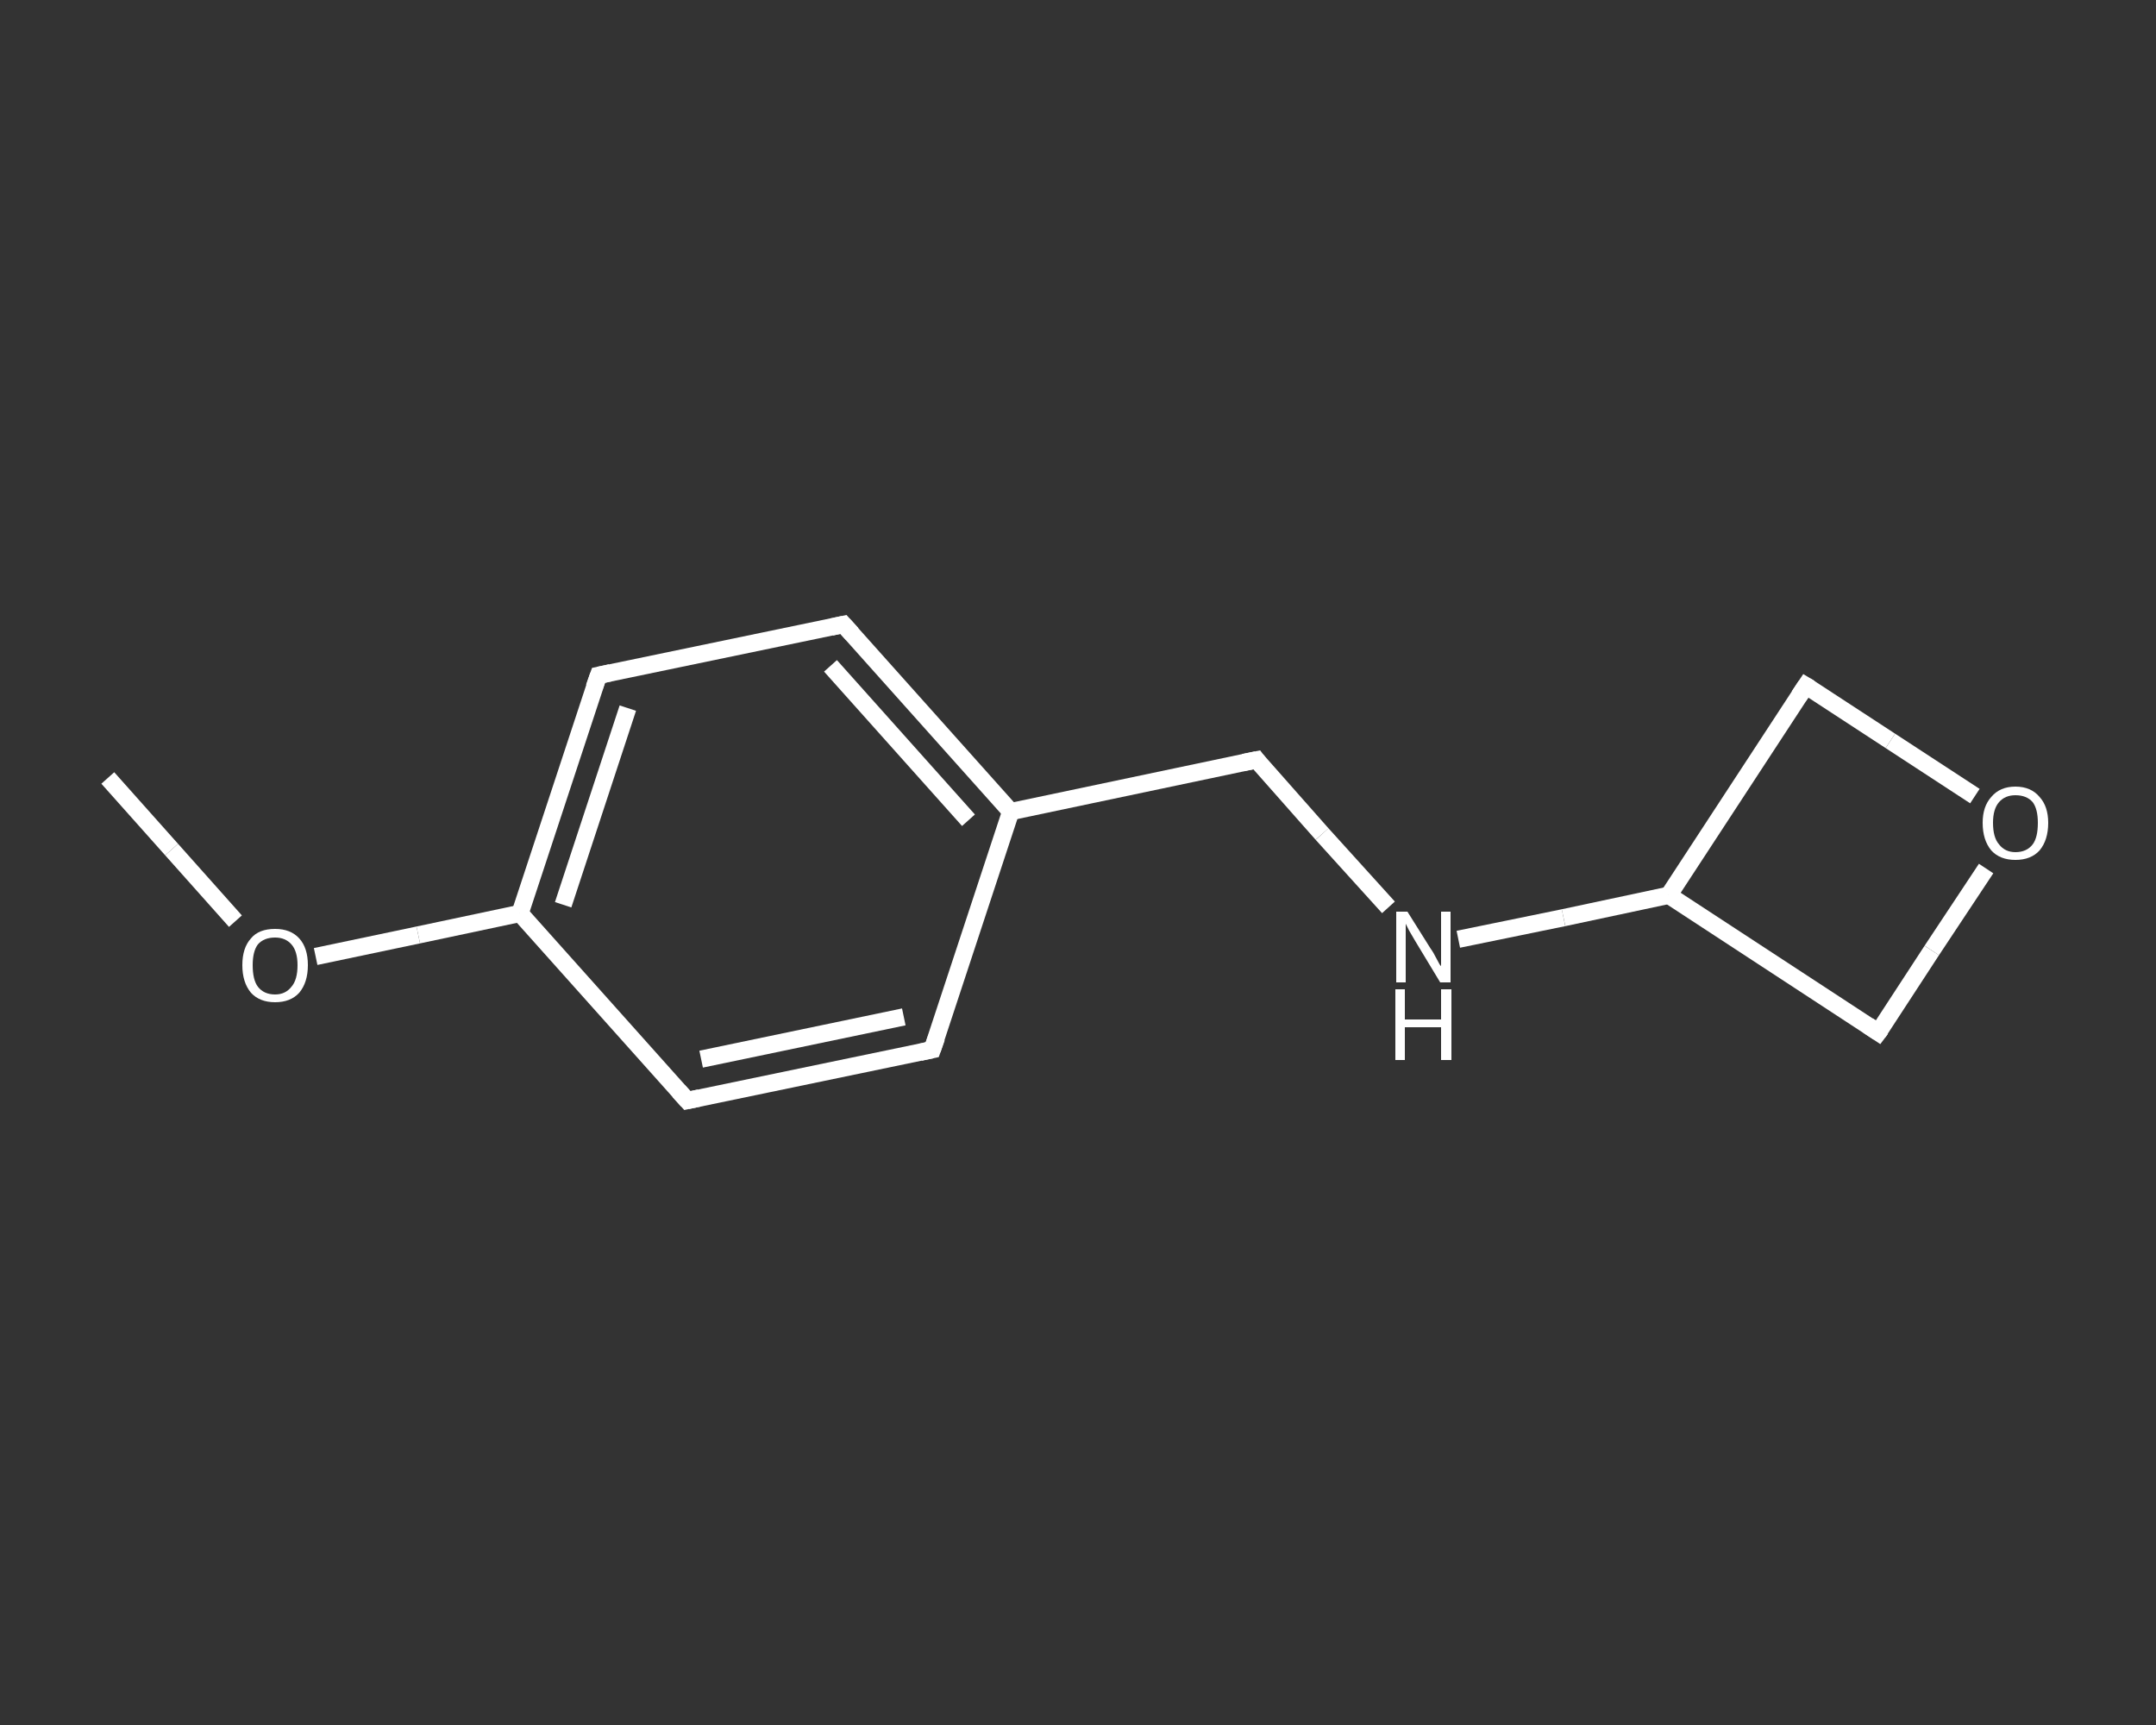 <?xml version='1.0' encoding='iso-8859-1'?>
<svg version='1.1' baseProfile='full'
              xmlns='http://www.w3.org/2000/svg'
                      xmlns:rdkit='http://www.rdkit.org/xml'
                      xmlns:xlink='http://www.w3.org/1999/xlink'
                  xml:space='preserve'
width='250px' height='200px' viewBox='0 0 250 200'>
<rect x="0" y="0" width="250" height="200" fill="#333333" stroke="none"/>
<!-- END OF HEADER -->
<rect style='opacity:1.0;fill:transparent;stroke:none' width='250.0' height='200.0' x='0.0' y='0.0'> </rect>
<path class='bond-0 atom-0 atom-1' d='M 12.5,90.2 L 19.9,98.5' style='fill:none;fill-rule:evenodd;stroke:#FFFFFF;stroke-width:2.0px;stroke-linecap:butt;stroke-linejoin:miter;stroke-opacity:1' />
<path class='bond-0 atom-0 atom-1' d='M 19.9,98.5 L 27.3,106.8' style='fill:none;fill-rule:evenodd;stroke:#FFFFFF;stroke-width:2.0px;stroke-linecap:butt;stroke-linejoin:miter;stroke-opacity:1' />
<path class='bond-1 atom-1 atom-2' d='M 36.6,110.9 L 48.5,108.4' style='fill:none;fill-rule:evenodd;stroke:#FFFFFF;stroke-width:2.0px;stroke-linecap:butt;stroke-linejoin:miter;stroke-opacity:1' />
<path class='bond-1 atom-1 atom-2' d='M 48.5,108.4 L 60.3,105.9' style='fill:none;fill-rule:evenodd;stroke:#FFFFFF;stroke-width:2.0px;stroke-linecap:butt;stroke-linejoin:miter;stroke-opacity:1' />
<path class='bond-2 atom-2 atom-3' d='M 60.3,105.9 L 69.4,78.3' style='fill:none;fill-rule:evenodd;stroke:#FFFFFF;stroke-width:2.0px;stroke-linecap:butt;stroke-linejoin:miter;stroke-opacity:1' />
<path class='bond-2 atom-2 atom-3' d='M 65.3,104.9 L 72.8,82.1' style='fill:none;fill-rule:evenodd;stroke:#FFFFFF;stroke-width:2.0px;stroke-linecap:butt;stroke-linejoin:miter;stroke-opacity:1' />
<path class='bond-3 atom-3 atom-4' d='M 69.4,78.3 L 97.8,72.4' style='fill:none;fill-rule:evenodd;stroke:#FFFFFF;stroke-width:2.0px;stroke-linecap:butt;stroke-linejoin:miter;stroke-opacity:1' />
<path class='bond-4 atom-4 atom-5' d='M 97.8,72.4 L 117.2,94.1' style='fill:none;fill-rule:evenodd;stroke:#FFFFFF;stroke-width:2.0px;stroke-linecap:butt;stroke-linejoin:miter;stroke-opacity:1' />
<path class='bond-4 atom-4 atom-5' d='M 96.3,77.2 L 112.3,95.1' style='fill:none;fill-rule:evenodd;stroke:#FFFFFF;stroke-width:2.0px;stroke-linecap:butt;stroke-linejoin:miter;stroke-opacity:1' />
<path class='bond-5 atom-5 atom-6' d='M 117.2,94.1 L 145.7,88.1' style='fill:none;fill-rule:evenodd;stroke:#FFFFFF;stroke-width:2.0px;stroke-linecap:butt;stroke-linejoin:miter;stroke-opacity:1' />
<path class='bond-6 atom-6 atom-7' d='M 145.7,88.1 L 153.3,96.7' style='fill:none;fill-rule:evenodd;stroke:#FFFFFF;stroke-width:2.0px;stroke-linecap:butt;stroke-linejoin:miter;stroke-opacity:1' />
<path class='bond-6 atom-6 atom-7' d='M 153.3,96.7 L 161.0,105.2' style='fill:none;fill-rule:evenodd;stroke:#FFFFFF;stroke-width:2.0px;stroke-linecap:butt;stroke-linejoin:miter;stroke-opacity:1' />
<path class='bond-7 atom-7 atom-8' d='M 169.1,108.9 L 181.3,106.4' style='fill:none;fill-rule:evenodd;stroke:#FFFFFF;stroke-width:2.0px;stroke-linecap:butt;stroke-linejoin:miter;stroke-opacity:1' />
<path class='bond-7 atom-7 atom-8' d='M 181.3,106.4 L 193.5,103.8' style='fill:none;fill-rule:evenodd;stroke:#FFFFFF;stroke-width:2.0px;stroke-linecap:butt;stroke-linejoin:miter;stroke-opacity:1' />
<path class='bond-8 atom-8 atom-9' d='M 193.5,103.8 L 217.8,119.7' style='fill:none;fill-rule:evenodd;stroke:#FFFFFF;stroke-width:2.0px;stroke-linecap:butt;stroke-linejoin:miter;stroke-opacity:1' />
<path class='bond-9 atom-9 atom-10' d='M 217.8,119.7 L 224.0,110.2' style='fill:none;fill-rule:evenodd;stroke:#FFFFFF;stroke-width:2.0px;stroke-linecap:butt;stroke-linejoin:miter;stroke-opacity:1' />
<path class='bond-9 atom-9 atom-10' d='M 224.0,110.2 L 230.3,100.7' style='fill:none;fill-rule:evenodd;stroke:#FFFFFF;stroke-width:2.0px;stroke-linecap:butt;stroke-linejoin:miter;stroke-opacity:1' />
<path class='bond-10 atom-10 atom-11' d='M 229.0,92.3 L 219.2,85.9' style='fill:none;fill-rule:evenodd;stroke:#FFFFFF;stroke-width:2.0px;stroke-linecap:butt;stroke-linejoin:miter;stroke-opacity:1' />
<path class='bond-10 atom-10 atom-11' d='M 219.2,85.9 L 209.4,79.5' style='fill:none;fill-rule:evenodd;stroke:#FFFFFF;stroke-width:2.0px;stroke-linecap:butt;stroke-linejoin:miter;stroke-opacity:1' />
<path class='bond-11 atom-5 atom-12' d='M 117.2,94.1 L 108.1,121.7' style='fill:none;fill-rule:evenodd;stroke:#FFFFFF;stroke-width:2.0px;stroke-linecap:butt;stroke-linejoin:miter;stroke-opacity:1' />
<path class='bond-12 atom-12 atom-13' d='M 108.1,121.7 L 79.7,127.6' style='fill:none;fill-rule:evenodd;stroke:#FFFFFF;stroke-width:2.0px;stroke-linecap:butt;stroke-linejoin:miter;stroke-opacity:1' />
<path class='bond-12 atom-12 atom-13' d='M 104.8,117.9 L 81.3,122.8' style='fill:none;fill-rule:evenodd;stroke:#FFFFFF;stroke-width:2.0px;stroke-linecap:butt;stroke-linejoin:miter;stroke-opacity:1' />
<path class='bond-13 atom-13 atom-2' d='M 79.7,127.6 L 60.3,105.9' style='fill:none;fill-rule:evenodd;stroke:#FFFFFF;stroke-width:2.0px;stroke-linecap:butt;stroke-linejoin:miter;stroke-opacity:1' />
<path class='bond-14 atom-11 atom-8' d='M 209.4,79.5 L 193.5,103.8' style='fill:none;fill-rule:evenodd;stroke:#FFFFFF;stroke-width:2.0px;stroke-linecap:butt;stroke-linejoin:miter;stroke-opacity:1' />
<path d='M 68.9,79.7 L 69.4,78.3 L 70.8,78.0' style='fill:none;stroke:#FFFFFF;stroke-width:2.0px;stroke-linecap:butt;stroke-linejoin:miter;stroke-opacity:1;' />
<path d='M 96.4,72.7 L 97.8,72.4 L 98.8,73.5' style='fill:none;stroke:#FFFFFF;stroke-width:2.0px;stroke-linecap:butt;stroke-linejoin:miter;stroke-opacity:1;' />
<path d='M 144.2,88.4 L 145.7,88.1 L 146.0,88.5' style='fill:none;stroke:#FFFFFF;stroke-width:2.0px;stroke-linecap:butt;stroke-linejoin:miter;stroke-opacity:1;' />
<path d='M 216.6,118.9 L 217.8,119.7 L 218.1,119.3' style='fill:none;stroke:#FFFFFF;stroke-width:2.0px;stroke-linecap:butt;stroke-linejoin:miter;stroke-opacity:1;' />
<path d='M 209.9,79.8 L 209.4,79.5 L 208.6,80.7' style='fill:none;stroke:#FFFFFF;stroke-width:2.0px;stroke-linecap:butt;stroke-linejoin:miter;stroke-opacity:1;' />
<path d='M 108.6,120.3 L 108.1,121.7 L 106.7,122.0' style='fill:none;stroke:#FFFFFF;stroke-width:2.0px;stroke-linecap:butt;stroke-linejoin:miter;stroke-opacity:1;' />
<path d='M 81.1,127.3 L 79.7,127.6 L 78.7,126.5' style='fill:none;stroke:#FFFFFF;stroke-width:2.0px;stroke-linecap:butt;stroke-linejoin:miter;stroke-opacity:1;' />
<path class='atom-1' d='M 28.1 111.9
Q 28.1 109.9, 29.1 108.8
Q 30.0 107.7, 31.9 107.7
Q 33.7 107.7, 34.7 108.8
Q 35.7 109.9, 35.7 111.9
Q 35.7 113.9, 34.7 115.1
Q 33.7 116.2, 31.9 116.2
Q 30.1 116.2, 29.1 115.1
Q 28.1 113.9, 28.1 111.9
M 31.9 115.3
Q 33.1 115.3, 33.8 114.4
Q 34.5 113.6, 34.5 111.9
Q 34.5 110.3, 33.8 109.5
Q 33.1 108.7, 31.9 108.7
Q 30.6 108.7, 29.9 109.5
Q 29.3 110.3, 29.3 111.9
Q 29.3 113.6, 29.9 114.4
Q 30.6 115.3, 31.9 115.3
' fill='#FFFFFF'/>
<path class='atom-7' d='M 163.2 105.7
L 165.9 110.0
Q 166.2 110.4, 166.6 111.2
Q 167.0 112.0, 167.1 112.0
L 167.1 105.7
L 168.2 105.7
L 168.2 113.9
L 167.0 113.9
L 164.1 109.1
Q 163.8 108.6, 163.4 107.9
Q 163.1 107.3, 163.0 107.1
L 163.0 113.9
L 161.9 113.9
L 161.9 105.7
L 163.2 105.7
' fill='#FFFFFF'/>
<path class='atom-7' d='M 161.8 114.7
L 162.9 114.7
L 162.9 118.2
L 167.1 118.2
L 167.1 114.7
L 168.3 114.7
L 168.3 122.9
L 167.1 122.9
L 167.1 119.1
L 162.9 119.1
L 162.9 122.9
L 161.8 122.9
L 161.8 114.7
' fill='#FFFFFF'/>
<path class='atom-10' d='M 229.9 95.4
Q 229.9 93.5, 230.9 92.4
Q 231.9 91.2, 233.7 91.2
Q 235.5 91.2, 236.5 92.4
Q 237.5 93.5, 237.5 95.4
Q 237.5 97.4, 236.5 98.6
Q 235.5 99.7, 233.7 99.7
Q 231.9 99.7, 230.9 98.6
Q 229.9 97.4, 229.9 95.4
M 233.7 98.8
Q 235.0 98.8, 235.7 97.9
Q 236.3 97.1, 236.3 95.4
Q 236.3 93.8, 235.7 93.0
Q 235.0 92.2, 233.7 92.2
Q 232.5 92.2, 231.8 93.0
Q 231.1 93.8, 231.1 95.4
Q 231.1 97.1, 231.8 97.9
Q 232.5 98.8, 233.7 98.8
' fill='#FFFFFF'/>
</svg>
